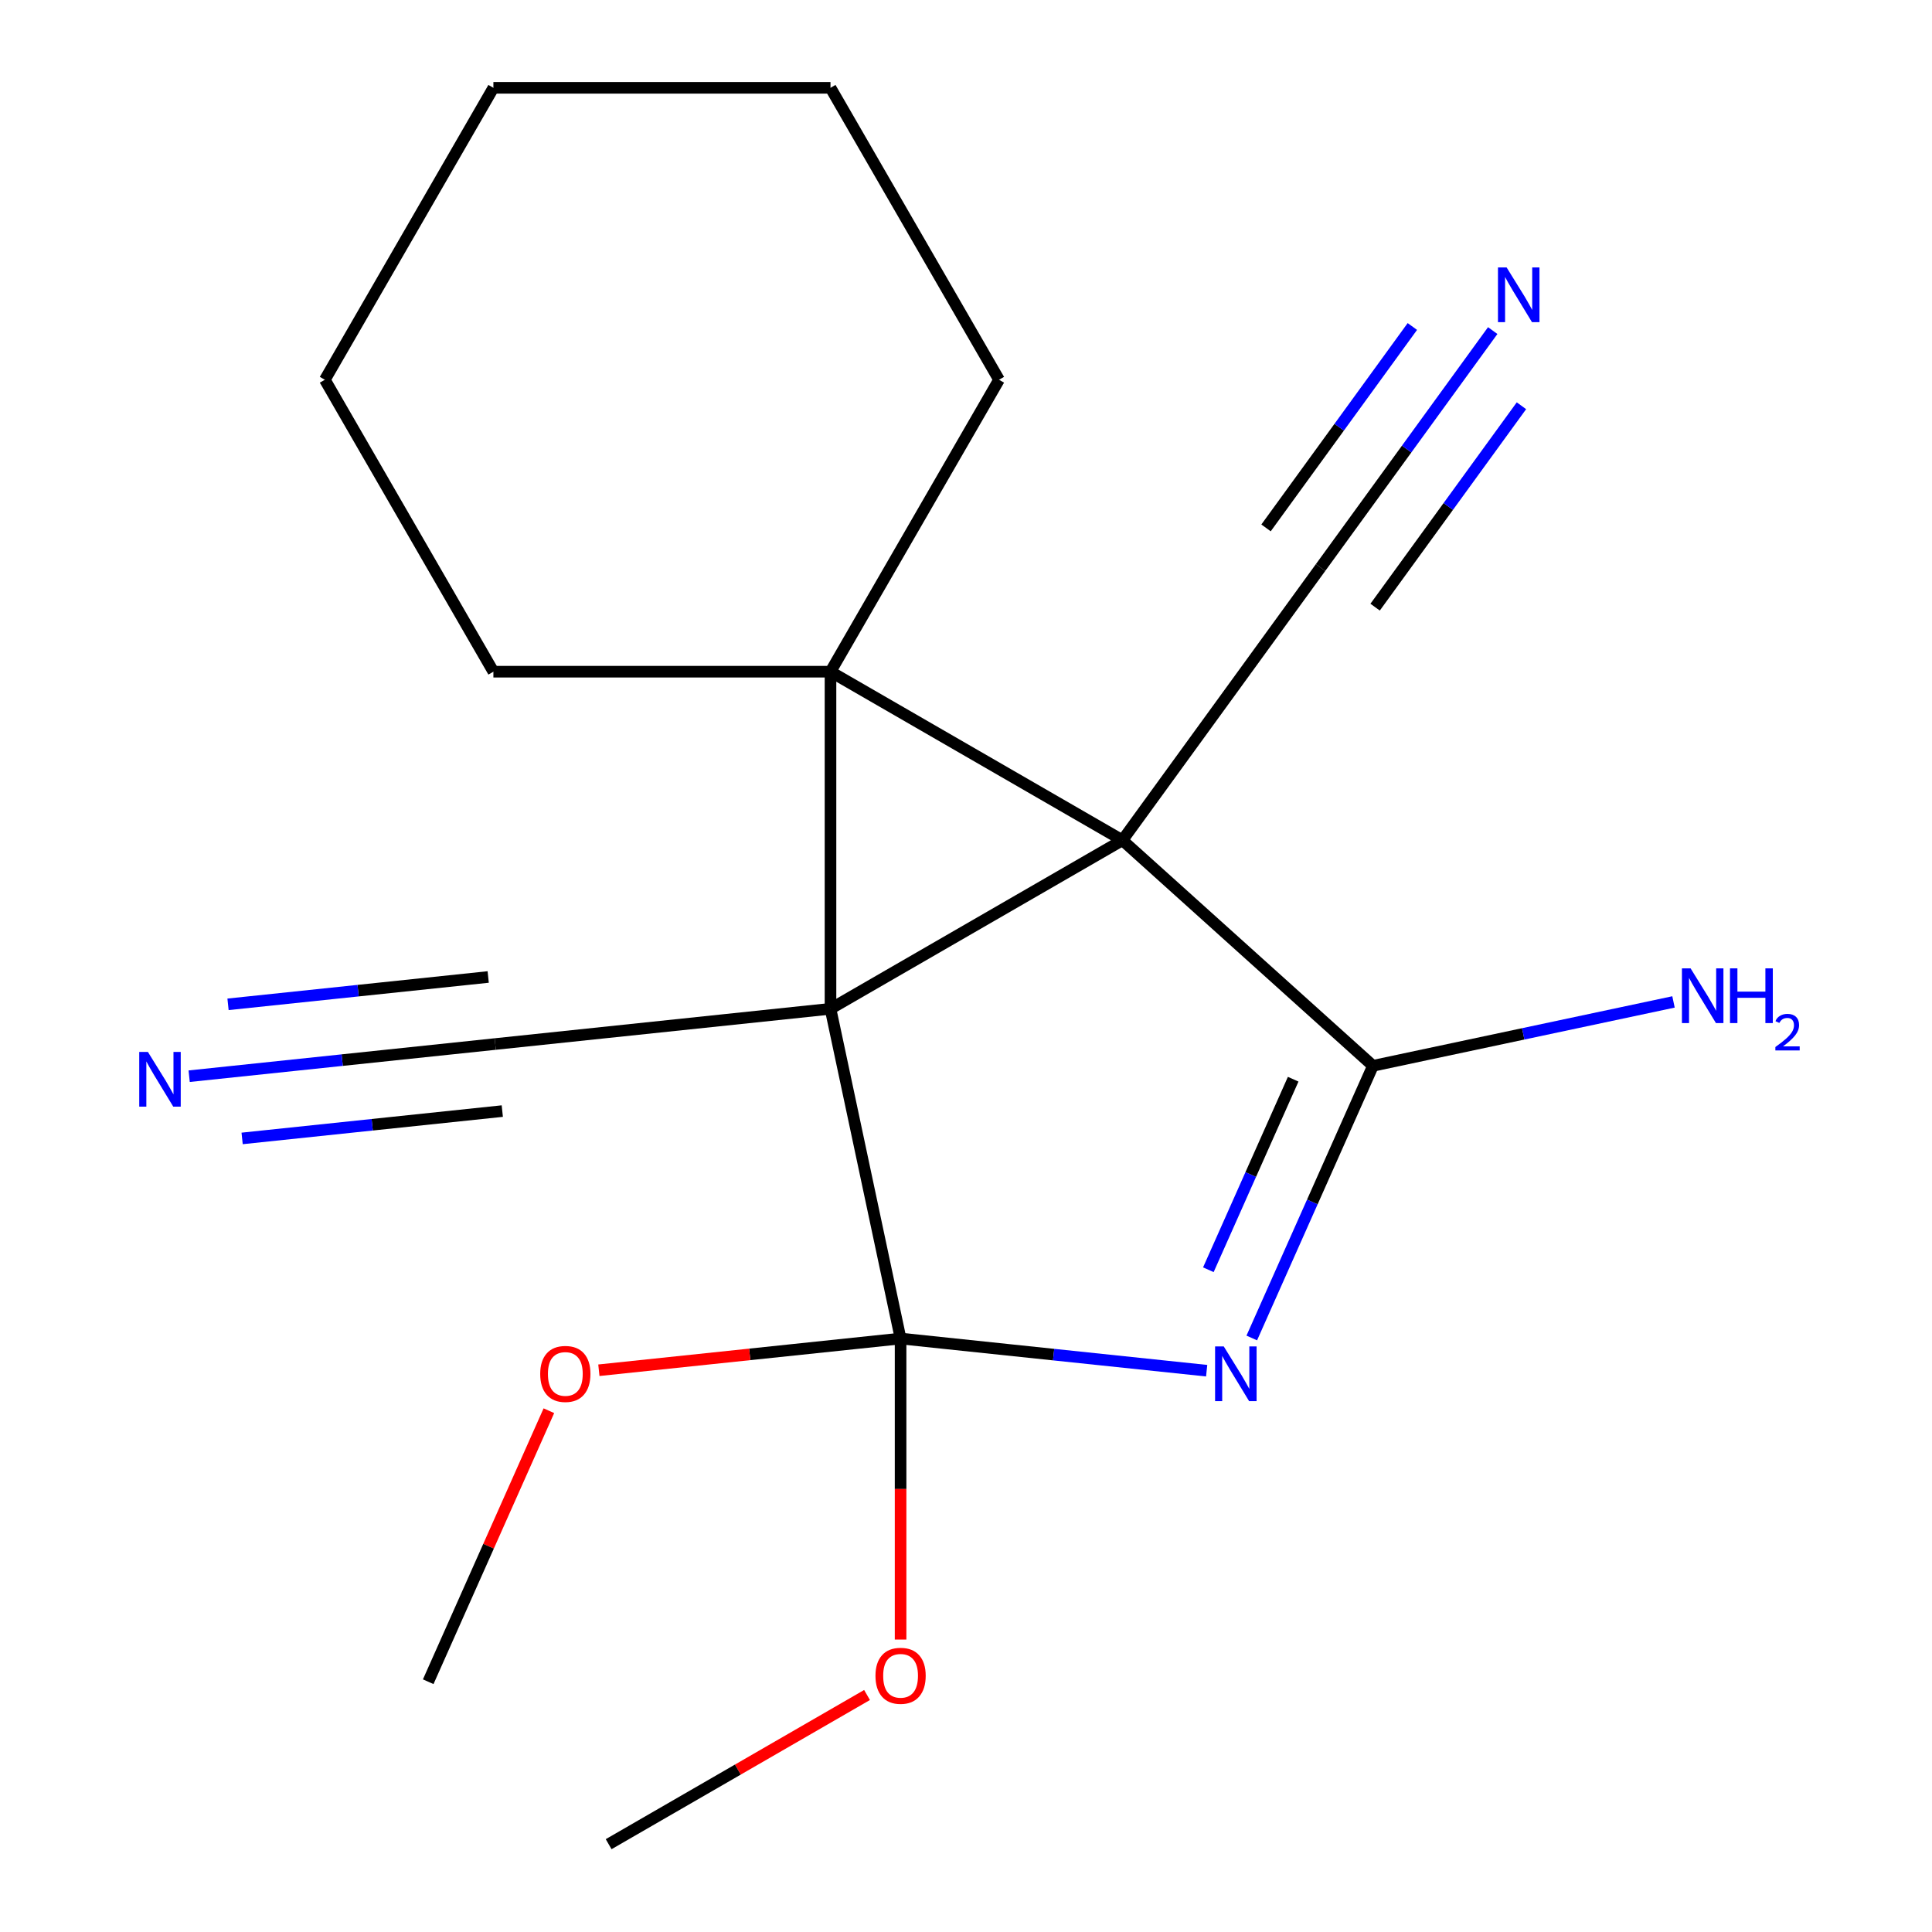 <?xml version='1.0' encoding='iso-8859-1'?>
<svg version='1.1' baseProfile='full'
              xmlns='http://www.w3.org/2000/svg'
                      xmlns:rdkit='http://www.rdkit.org/xml'
                      xmlns:xlink='http://www.w3.org/1999/xlink'
                  xml:space='preserve'
width='1000px' height='1000px' viewBox='0 0 1000 1000'>
<!-- END OF HEADER -->
<rect style='opacity:1.0;fill:#FFFFFF;stroke:none' width='1000' height='1000' x='0' y='0'> </rect>
<path class='bond-0' d='M 429.864,522.151 L 580.97,434.909' style='fill:none;fill-rule:evenodd;stroke:#000000;stroke-width:6px;stroke-linecap:butt;stroke-linejoin:miter;stroke-opacity:1' />
<path class='bond-1' d='M 429.864,522.151 L 429.864,347.668' style='fill:none;fill-rule:evenodd;stroke:#000000;stroke-width:6px;stroke-linecap:butt;stroke-linejoin:miter;stroke-opacity:1' />
<path class='bond-2' d='M 429.864,522.151 L 466.141,692.821' style='fill:none;fill-rule:evenodd;stroke:#000000;stroke-width:6px;stroke-linecap:butt;stroke-linejoin:miter;stroke-opacity:1' />
<path class='bond-5' d='M 429.864,522.151 L 256.336,540.389' style='fill:none;fill-rule:evenodd;stroke:#000000;stroke-width:6px;stroke-linecap:butt;stroke-linejoin:miter;stroke-opacity:1' />
<path class='bond-4' d='M 580.97,434.909 L 710.636,551.661' style='fill:none;fill-rule:evenodd;stroke:#000000;stroke-width:6px;stroke-linecap:butt;stroke-linejoin:miter;stroke-opacity:1' />
<path class='bond-6' d='M 580.97,434.909 L 683.529,293.75' style='fill:none;fill-rule:evenodd;stroke:#000000;stroke-width:6px;stroke-linecap:butt;stroke-linejoin:miter;stroke-opacity:1' />
<path class='bond-19' d='M 580.97,434.909 L 429.864,347.668' style='fill:none;fill-rule:evenodd;stroke:#000000;stroke-width:6px;stroke-linecap:butt;stroke-linejoin:miter;stroke-opacity:1' />
<path class='bond-12' d='M 429.864,347.668 L 517.105,196.561' style='fill:none;fill-rule:evenodd;stroke:#000000;stroke-width:6px;stroke-linecap:butt;stroke-linejoin:miter;stroke-opacity:1' />
<path class='bond-13' d='M 429.864,347.668 L 255.381,347.668' style='fill:none;fill-rule:evenodd;stroke:#000000;stroke-width:6px;stroke-linecap:butt;stroke-linejoin:miter;stroke-opacity:1' />
<path class='bond-3' d='M 466.141,692.821 L 545.353,701.147' style='fill:none;fill-rule:evenodd;stroke:#000000;stroke-width:6px;stroke-linecap:butt;stroke-linejoin:miter;stroke-opacity:1' />
<path class='bond-3' d='M 545.353,701.147 L 624.566,709.472' style='fill:none;fill-rule:evenodd;stroke:#0000FF;stroke-width:6px;stroke-linecap:butt;stroke-linejoin:miter;stroke-opacity:1' />
<path class='bond-10' d='M 466.141,692.821 L 388.058,701.028' style='fill:none;fill-rule:evenodd;stroke:#000000;stroke-width:6px;stroke-linecap:butt;stroke-linejoin:miter;stroke-opacity:1' />
<path class='bond-10' d='M 388.058,701.028 L 309.975,709.235' style='fill:none;fill-rule:evenodd;stroke:#FF0000;stroke-width:6px;stroke-linecap:butt;stroke-linejoin:miter;stroke-opacity:1' />
<path class='bond-11' d='M 466.141,692.821 L 466.141,770.721' style='fill:none;fill-rule:evenodd;stroke:#000000;stroke-width:6px;stroke-linecap:butt;stroke-linejoin:miter;stroke-opacity:1' />
<path class='bond-11' d='M 466.141,770.721 L 466.141,848.622' style='fill:none;fill-rule:evenodd;stroke:#FF0000;stroke-width:6px;stroke-linecap:butt;stroke-linejoin:miter;stroke-opacity:1' />
<path class='bond-20' d='M 647.914,692.537 L 679.275,622.099' style='fill:none;fill-rule:evenodd;stroke:#0000FF;stroke-width:6px;stroke-linecap:butt;stroke-linejoin:miter;stroke-opacity:1' />
<path class='bond-20' d='M 679.275,622.099 L 710.636,551.661' style='fill:none;fill-rule:evenodd;stroke:#000000;stroke-width:6px;stroke-linecap:butt;stroke-linejoin:miter;stroke-opacity:1' />
<path class='bond-20' d='M 625.443,657.212 L 647.396,607.906' style='fill:none;fill-rule:evenodd;stroke:#0000FF;stroke-width:6px;stroke-linecap:butt;stroke-linejoin:miter;stroke-opacity:1' />
<path class='bond-20' d='M 647.396,607.906 L 669.348,558.599' style='fill:none;fill-rule:evenodd;stroke:#000000;stroke-width:6px;stroke-linecap:butt;stroke-linejoin:miter;stroke-opacity:1' />
<path class='bond-9' d='M 710.636,551.661 L 788.42,535.128' style='fill:none;fill-rule:evenodd;stroke:#000000;stroke-width:6px;stroke-linecap:butt;stroke-linejoin:miter;stroke-opacity:1' />
<path class='bond-9' d='M 788.42,535.128 L 866.204,518.594' style='fill:none;fill-rule:evenodd;stroke:#0000FF;stroke-width:6px;stroke-linecap:butt;stroke-linejoin:miter;stroke-opacity:1' />
<path class='bond-8' d='M 256.336,540.389 L 177.124,548.715' style='fill:none;fill-rule:evenodd;stroke:#000000;stroke-width:6px;stroke-linecap:butt;stroke-linejoin:miter;stroke-opacity:1' />
<path class='bond-8' d='M 177.124,548.715 L 97.911,557.04' style='fill:none;fill-rule:evenodd;stroke:#0000FF;stroke-width:6px;stroke-linecap:butt;stroke-linejoin:miter;stroke-opacity:1' />
<path class='bond-8' d='M 252.689,505.684 L 185.358,512.761' style='fill:none;fill-rule:evenodd;stroke:#000000;stroke-width:6px;stroke-linecap:butt;stroke-linejoin:miter;stroke-opacity:1' />
<path class='bond-8' d='M 185.358,512.761 L 118.027,519.837' style='fill:none;fill-rule:evenodd;stroke:#0000FF;stroke-width:6px;stroke-linecap:butt;stroke-linejoin:miter;stroke-opacity:1' />
<path class='bond-8' d='M 259.984,575.095 L 192.653,582.171' style='fill:none;fill-rule:evenodd;stroke:#000000;stroke-width:6px;stroke-linecap:butt;stroke-linejoin:miter;stroke-opacity:1' />
<path class='bond-8' d='M 192.653,582.171 L 125.323,589.248' style='fill:none;fill-rule:evenodd;stroke:#0000FF;stroke-width:6px;stroke-linecap:butt;stroke-linejoin:miter;stroke-opacity:1' />
<path class='bond-7' d='M 683.529,293.75 L 728.079,232.431' style='fill:none;fill-rule:evenodd;stroke:#000000;stroke-width:6px;stroke-linecap:butt;stroke-linejoin:miter;stroke-opacity:1' />
<path class='bond-7' d='M 728.079,232.431 L 772.63,171.112' style='fill:none;fill-rule:evenodd;stroke:#0000FF;stroke-width:6px;stroke-linecap:butt;stroke-linejoin:miter;stroke-opacity:1' />
<path class='bond-7' d='M 711.761,314.261 L 749.629,262.14' style='fill:none;fill-rule:evenodd;stroke:#000000;stroke-width:6px;stroke-linecap:butt;stroke-linejoin:miter;stroke-opacity:1' />
<path class='bond-7' d='M 749.629,262.14 L 787.497,210.019' style='fill:none;fill-rule:evenodd;stroke:#0000FF;stroke-width:6px;stroke-linecap:butt;stroke-linejoin:miter;stroke-opacity:1' />
<path class='bond-7' d='M 655.297,273.238 L 693.165,221.117' style='fill:none;fill-rule:evenodd;stroke:#000000;stroke-width:6px;stroke-linecap:butt;stroke-linejoin:miter;stroke-opacity:1' />
<path class='bond-7' d='M 693.165,221.117 L 731.033,168.996' style='fill:none;fill-rule:evenodd;stroke:#0000FF;stroke-width:6px;stroke-linecap:butt;stroke-linejoin:miter;stroke-opacity:1' />
<path class='bond-14' d='M 284.1,730.182 L 252.872,800.32' style='fill:none;fill-rule:evenodd;stroke:#FF0000;stroke-width:6px;stroke-linecap:butt;stroke-linejoin:miter;stroke-opacity:1' />
<path class='bond-14' d='M 252.872,800.32 L 221.645,870.458' style='fill:none;fill-rule:evenodd;stroke:#000000;stroke-width:6px;stroke-linecap:butt;stroke-linejoin:miter;stroke-opacity:1' />
<path class='bond-15' d='M 448.778,877.328 L 381.906,915.937' style='fill:none;fill-rule:evenodd;stroke:#FF0000;stroke-width:6px;stroke-linecap:butt;stroke-linejoin:miter;stroke-opacity:1' />
<path class='bond-15' d='M 381.906,915.937 L 315.034,954.545' style='fill:none;fill-rule:evenodd;stroke:#000000;stroke-width:6px;stroke-linecap:butt;stroke-linejoin:miter;stroke-opacity:1' />
<path class='bond-17' d='M 517.105,196.561 L 429.864,45.455' style='fill:none;fill-rule:evenodd;stroke:#000000;stroke-width:6px;stroke-linecap:butt;stroke-linejoin:miter;stroke-opacity:1' />
<path class='bond-16' d='M 255.381,347.668 L 168.139,196.561' style='fill:none;fill-rule:evenodd;stroke:#000000;stroke-width:6px;stroke-linecap:butt;stroke-linejoin:miter;stroke-opacity:1' />
<path class='bond-18' d='M 168.139,196.561 L 255.381,45.455' style='fill:none;fill-rule:evenodd;stroke:#000000;stroke-width:6px;stroke-linecap:butt;stroke-linejoin:miter;stroke-opacity:1' />
<path class='bond-21' d='M 429.864,45.455 L 255.381,45.455' style='fill:none;fill-rule:evenodd;stroke:#000000;stroke-width:6px;stroke-linecap:butt;stroke-linejoin:miter;stroke-opacity:1' />
<path  class='atom-4' d='M 633.408 696.899
L 642.688 711.899
Q 643.608 713.379, 645.088 716.059
Q 646.568 718.739, 646.648 718.899
L 646.648 696.899
L 650.408 696.899
L 650.408 725.219
L 646.528 725.219
L 636.568 708.819
Q 635.408 706.899, 634.168 704.699
Q 632.968 702.499, 632.608 701.819
L 632.608 725.219
L 628.928 725.219
L 628.928 696.899
L 633.408 696.899
' fill='#0000FF'/>
<path  class='atom-8' d='M 779.827 138.43
L 789.107 153.43
Q 790.027 154.91, 791.507 157.59
Q 792.987 160.27, 793.067 160.43
L 793.067 138.43
L 796.827 138.43
L 796.827 166.75
L 792.947 166.75
L 782.987 150.35
Q 781.827 148.43, 780.587 146.23
Q 779.387 144.03, 779.027 143.35
L 779.027 166.75
L 775.347 166.75
L 775.347 138.43
L 779.827 138.43
' fill='#0000FF'/>
<path  class='atom-9' d='M 76.549 544.468
L 85.829 559.468
Q 86.749 560.948, 88.229 563.628
Q 89.709 566.308, 89.789 566.468
L 89.789 544.468
L 93.549 544.468
L 93.549 572.788
L 89.669 572.788
L 79.709 556.388
Q 78.549 554.468, 77.309 552.268
Q 76.109 550.068, 75.749 549.388
L 75.749 572.788
L 72.069 572.788
L 72.069 544.468
L 76.549 544.468
' fill='#0000FF'/>
<path  class='atom-10' d='M 875.046 501.224
L 884.326 516.224
Q 885.246 517.704, 886.726 520.384
Q 888.206 523.064, 888.286 523.224
L 888.286 501.224
L 892.046 501.224
L 892.046 529.544
L 888.166 529.544
L 878.206 513.144
Q 877.046 511.224, 875.806 509.024
Q 874.606 506.824, 874.246 506.144
L 874.246 529.544
L 870.566 529.544
L 870.566 501.224
L 875.046 501.224
' fill='#0000FF'/>
<path  class='atom-10' d='M 895.446 501.224
L 899.286 501.224
L 899.286 513.264
L 913.766 513.264
L 913.766 501.224
L 917.606 501.224
L 917.606 529.544
L 913.766 529.544
L 913.766 516.464
L 899.286 516.464
L 899.286 529.544
L 895.446 529.544
L 895.446 501.224
' fill='#0000FF'/>
<path  class='atom-10' d='M 918.979 528.551
Q 919.666 526.782, 921.302 525.805
Q 922.939 524.802, 925.21 524.802
Q 928.034 524.802, 929.618 526.333
Q 931.202 527.864, 931.202 530.583
Q 931.202 533.355, 929.143 535.943
Q 927.11 538.53, 922.886 541.592
L 931.519 541.592
L 931.519 543.704
L 918.926 543.704
L 918.926 541.935
Q 922.411 539.454, 924.47 537.606
Q 926.556 535.758, 927.559 534.095
Q 928.562 532.431, 928.562 530.715
Q 928.562 528.92, 927.665 527.917
Q 926.767 526.914, 925.21 526.914
Q 923.705 526.914, 922.702 527.521
Q 921.698 528.128, 920.986 529.475
L 918.979 528.551
' fill='#0000FF'/>
<path  class='atom-11' d='M 279.613 711.139
Q 279.613 704.339, 282.973 700.539
Q 286.333 696.739, 292.613 696.739
Q 298.893 696.739, 302.253 700.539
Q 305.613 704.339, 305.613 711.139
Q 305.613 718.019, 302.213 721.939
Q 298.813 725.819, 292.613 725.819
Q 286.373 725.819, 282.973 721.939
Q 279.613 718.059, 279.613 711.139
M 292.613 722.619
Q 296.933 722.619, 299.253 719.739
Q 301.613 716.819, 301.613 711.139
Q 301.613 705.579, 299.253 702.779
Q 296.933 699.939, 292.613 699.939
Q 288.293 699.939, 285.933 702.739
Q 283.613 705.539, 283.613 711.139
Q 283.613 716.859, 285.933 719.739
Q 288.293 722.619, 292.613 722.619
' fill='#FF0000'/>
<path  class='atom-12' d='M 453.141 867.384
Q 453.141 860.584, 456.501 856.784
Q 459.861 852.984, 466.141 852.984
Q 472.421 852.984, 475.781 856.784
Q 479.141 860.584, 479.141 867.384
Q 479.141 874.264, 475.741 878.184
Q 472.341 882.064, 466.141 882.064
Q 459.901 882.064, 456.501 878.184
Q 453.141 874.304, 453.141 867.384
M 466.141 878.864
Q 470.461 878.864, 472.781 875.984
Q 475.141 873.064, 475.141 867.384
Q 475.141 861.824, 472.781 859.024
Q 470.461 856.184, 466.141 856.184
Q 461.821 856.184, 459.461 858.984
Q 457.141 861.784, 457.141 867.384
Q 457.141 873.104, 459.461 875.984
Q 461.821 878.864, 466.141 878.864
' fill='#FF0000'/>
</svg>

